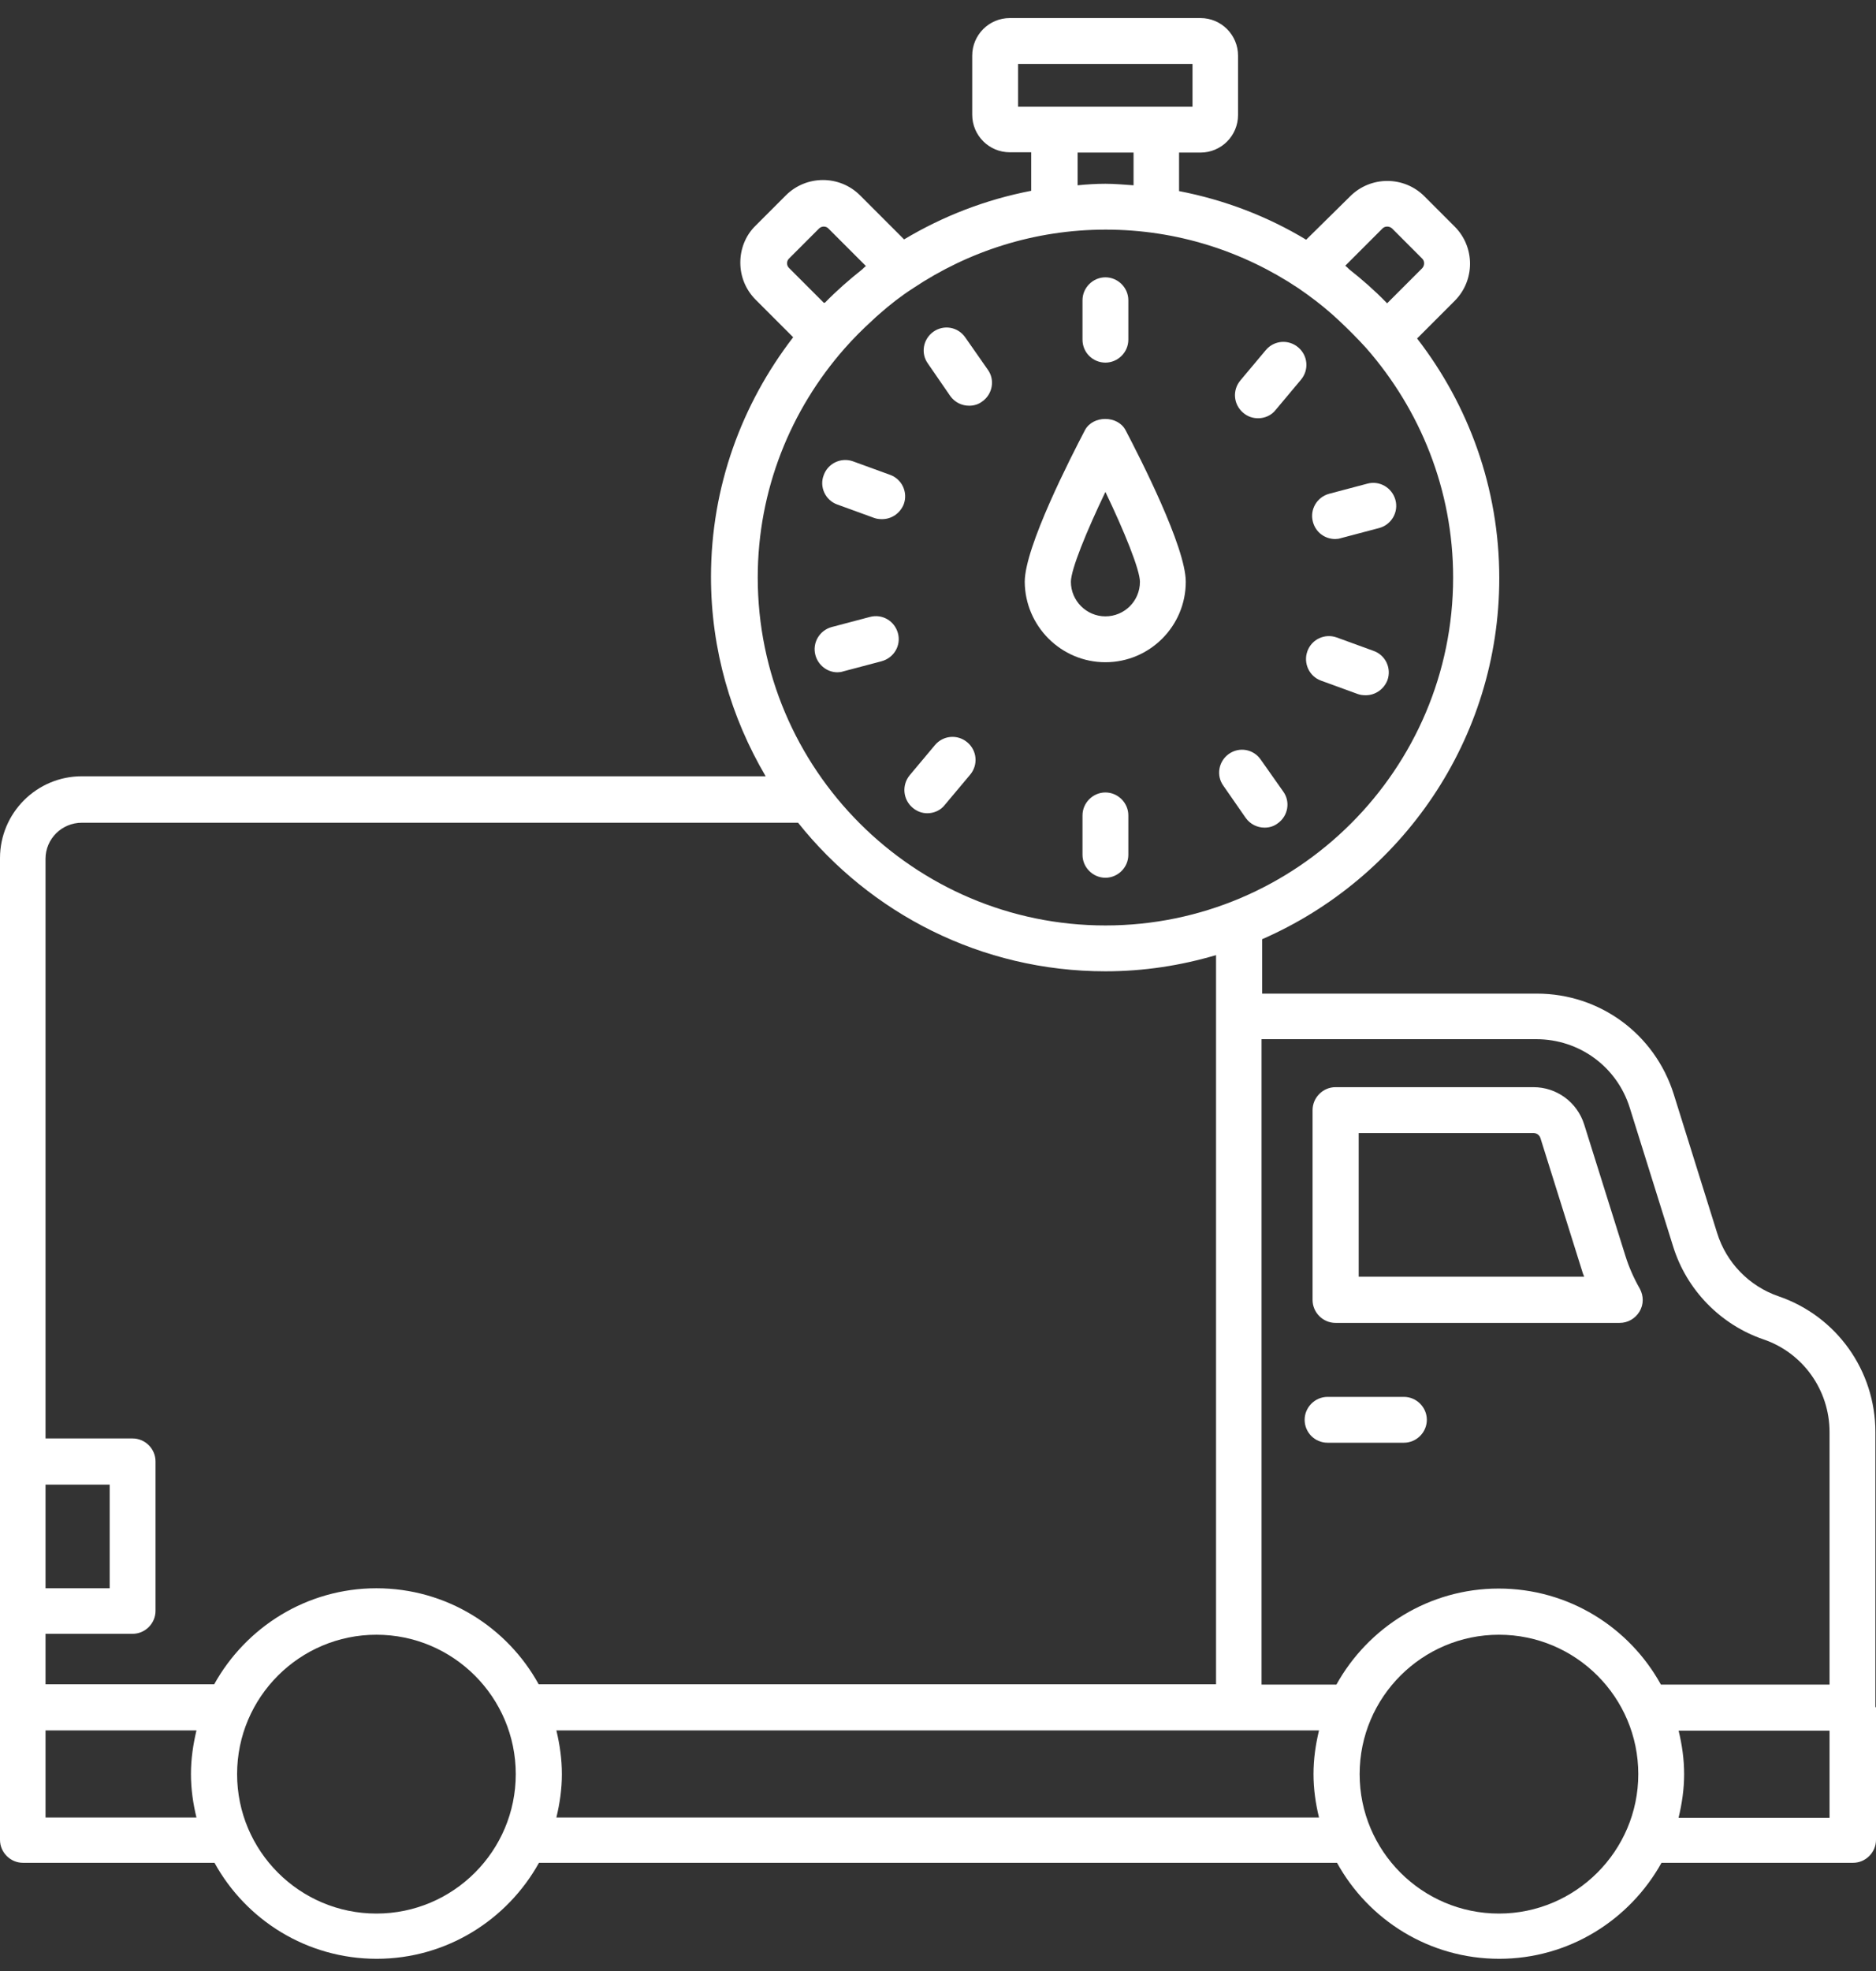 <?xml version="1.0" encoding="UTF-8"?> <svg xmlns="http://www.w3.org/2000/svg" width="80" height="84" viewBox="0 0 80 84" fill="none"><rect x="0" y="0" width="80" height="84" fill="#333333" stroke="none"/> <path d="M56.95 56.379H69.067C69.419 56.379 69.732 56.197 69.914 55.897C70.096 55.597 70.096 55.232 69.927 54.92C69.653 54.438 69.458 53.982 69.315 53.526L67.556 47.923C67.256 46.972 66.383 46.333 65.393 46.333H56.95C56.416 46.333 55.973 46.776 55.973 47.311V55.402C55.973 55.936 56.416 56.379 56.95 56.379ZM57.927 48.288H65.393C65.536 48.288 65.653 48.379 65.692 48.509L67.451 54.112C67.478 54.216 67.517 54.32 67.556 54.411H57.94V48.288H57.927Z" fill="white"></path> <path d="M56.612 61.486H59.869C60.404 61.486 60.846 61.044 60.846 60.509C60.846 59.975 60.404 59.532 59.869 59.532H56.612C56.078 59.532 55.635 59.975 55.635 60.509C55.635 61.044 56.065 61.486 56.612 61.486Z" fill="white"></path> <path d="M47.139 28.223C49.028 28.223 50.566 26.685 50.566 24.796C50.566 23.311 48.598 19.48 47.999 18.333C47.66 17.695 46.605 17.695 46.266 18.333C45.667 19.48 43.699 23.311 43.699 24.796C43.712 26.685 45.25 28.223 47.139 28.223ZM47.139 20.965C47.947 22.646 48.611 24.288 48.611 24.796C48.611 25.617 47.947 26.268 47.139 26.268C46.331 26.268 45.667 25.604 45.667 24.796C45.667 24.275 46.331 22.646 47.139 20.965Z" fill="white"></path> <path d="M47.139 15.454C47.673 15.454 48.117 15.011 48.117 14.477V12.796C48.117 12.262 47.673 11.819 47.139 11.819C46.605 11.819 46.162 12.262 46.162 12.796V14.477C46.162 15.024 46.605 15.454 47.139 15.454Z" fill="white"></path> <path d="M47.139 33.773C46.605 33.773 46.162 34.216 46.162 34.75V36.431C46.162 36.965 46.605 37.408 47.139 37.408C47.673 37.408 48.117 36.965 48.117 36.431V34.75C48.117 34.216 47.673 33.773 47.139 33.773Z" fill="white"></path> <path d="M40.52 16.874C40.715 17.148 41.015 17.291 41.328 17.291C41.523 17.291 41.719 17.239 41.888 17.109C42.331 16.796 42.435 16.184 42.123 15.754L41.158 14.373C40.846 13.93 40.246 13.825 39.803 14.138C39.361 14.451 39.256 15.063 39.569 15.493L40.52 16.874Z" fill="white"></path> <path d="M53.12 34.855C53.315 35.128 53.615 35.272 53.928 35.272C54.123 35.272 54.318 35.219 54.488 35.089C54.931 34.776 55.035 34.164 54.722 33.734L53.758 32.366C53.445 31.923 52.846 31.819 52.403 32.131C51.96 32.444 51.856 33.056 52.169 33.486L53.12 34.855Z" fill="white"></path> <path d="M35.701 21.5L37.277 22.073C37.382 22.112 37.499 22.125 37.616 22.125C38.02 22.125 38.385 21.877 38.541 21.486C38.724 20.978 38.463 20.418 37.955 20.236L36.378 19.662C35.87 19.48 35.31 19.741 35.127 20.249C34.932 20.744 35.193 21.317 35.701 21.5Z" fill="white"></path> <path d="M56.325 29.004L57.901 29.578C58.006 29.617 58.123 29.63 58.24 29.63C58.644 29.63 59.009 29.382 59.165 28.991C59.348 28.483 59.087 27.923 58.579 27.741L57.002 27.167C56.494 26.985 55.934 27.245 55.752 27.754C55.569 28.262 55.83 28.822 56.325 29.004Z" fill="white"></path> <path d="M38.291 26.985C38.148 26.464 37.627 26.151 37.092 26.294L35.464 26.724C34.943 26.867 34.63 27.402 34.773 27.923C34.89 28.353 35.281 28.652 35.711 28.652C35.789 28.652 35.881 28.64 35.959 28.613L37.587 28.183C38.122 28.04 38.434 27.506 38.291 26.985Z" fill="white"></path> <path d="M56.939 22.972C57.017 22.972 57.108 22.959 57.187 22.933L58.815 22.503C59.337 22.36 59.649 21.825 59.506 21.304C59.362 20.783 58.828 20.47 58.307 20.613L56.678 21.044C56.157 21.187 55.845 21.721 55.988 22.242C56.105 22.685 56.496 22.972 56.939 22.972Z" fill="white"></path> <path d="M38.919 34.425C39.102 34.581 39.323 34.659 39.544 34.659C39.818 34.659 40.105 34.542 40.287 34.307L41.369 33.018C41.72 32.601 41.668 31.988 41.251 31.637C40.834 31.285 40.222 31.337 39.87 31.754L38.789 33.044C38.45 33.461 38.502 34.073 38.919 34.425Z" fill="white"></path> <path d="M53.653 17.825C53.926 17.825 54.213 17.708 54.396 17.474L55.477 16.184C55.829 15.767 55.777 15.154 55.36 14.803C54.943 14.451 54.33 14.503 53.979 14.92L52.897 16.21C52.545 16.627 52.597 17.239 53.014 17.591C53.21 17.76 53.431 17.825 53.653 17.825Z" fill="white"></path> <path d="M79.974 72.757V61.031C79.974 58.412 78.319 56.092 75.844 55.245C74.593 54.816 73.616 53.812 73.225 52.548L71.375 46.633C70.567 44.066 68.222 42.346 65.537 42.346H53.824V40.027C59.766 37.434 63.935 31.519 63.935 24.64C63.935 20.796 62.619 17.252 60.43 14.425L62.033 12.822C62.906 11.949 62.906 10.529 62.033 9.656L60.743 8.366C59.87 7.493 58.45 7.493 57.577 8.366L55.7 10.216C54.059 9.226 52.234 8.522 50.28 8.144V6.503H51.192C52.078 6.503 52.795 5.786 52.795 4.9V2.373C52.795 1.487 52.078 0.77 51.192 0.77H43.062C42.176 0.77 41.459 1.487 41.459 2.373V4.887C41.459 5.773 42.176 6.49 43.062 6.49H43.974V8.131C42.02 8.509 40.209 9.213 38.554 10.203L36.678 8.327C35.805 7.454 34.384 7.454 33.511 8.327L32.221 9.617C31.791 10.034 31.57 10.607 31.57 11.193C31.57 11.793 31.805 12.353 32.221 12.77L33.824 14.373C31.635 17.213 30.319 20.744 30.319 24.587C30.319 27.689 31.179 30.581 32.651 33.083H3.492C1.564 33.083 0 34.646 0 36.575V78.412C0 78.946 0.443 79.389 0.977 79.389H9.147C10.489 81.825 13.081 83.48 16.065 83.48C19.036 83.48 21.629 81.825 22.984 79.389H57.016C58.358 81.825 60.951 83.48 63.935 83.48C66.906 83.48 69.498 81.825 70.853 79.389H79.023C79.557 79.389 80 78.946 80 78.412V72.744C79.987 72.77 79.974 72.757 79.974 72.757ZM69.498 47.206L71.349 53.122C71.922 54.972 73.368 56.457 75.205 57.083C76.886 57.656 78.019 59.245 78.019 61.031V71.793H70.827C69.485 69.356 66.892 67.701 63.909 67.701C60.938 67.701 58.345 69.356 56.99 71.793H53.798V44.288H65.511C67.349 44.288 68.951 45.461 69.498 47.206ZM57.368 11.324L58.958 9.734C59.062 9.63 59.244 9.63 59.362 9.734L60.651 11.024C60.756 11.128 60.756 11.311 60.651 11.428L59.153 12.926C59.14 12.913 59.127 12.9 59.114 12.887C58.619 12.379 58.085 11.91 57.538 11.48C57.472 11.415 57.42 11.363 57.368 11.324ZM43.427 2.724H50.853V4.548H49.303H44.964H43.414V2.724H43.427ZM45.954 6.503H48.339V7.897C47.948 7.871 47.544 7.832 47.14 7.832C46.736 7.832 46.345 7.858 45.954 7.897V6.503ZM35.14 12.913L33.642 11.415C33.577 11.35 33.563 11.271 33.563 11.219C33.563 11.167 33.577 11.089 33.642 11.024L34.932 9.734C34.984 9.682 35.062 9.656 35.127 9.656C35.205 9.656 35.27 9.682 35.322 9.734L36.925 11.337C36.873 11.376 36.821 11.428 36.769 11.48C36.209 11.923 35.674 12.392 35.179 12.9C35.166 12.887 35.153 12.9 35.14 12.913ZM36.013 14.855C36.391 14.425 36.782 14.034 37.199 13.656C37.29 13.565 37.381 13.486 37.485 13.395C37.941 12.991 38.423 12.614 38.932 12.288C41.29 10.711 44.117 9.786 47.153 9.786C50.189 9.786 53.016 10.711 55.375 12.288C55.87 12.627 56.352 12.991 56.808 13.395C56.912 13.486 57.003 13.578 57.094 13.656C57.498 14.034 57.889 14.425 58.267 14.842C60.56 17.46 61.967 20.874 61.967 24.613C61.967 32.783 55.309 39.441 47.14 39.441C38.971 39.441 32.313 32.783 32.313 24.613C32.313 20.874 33.72 17.46 36.013 14.855ZM3.492 35.063H34.033C37.108 38.92 41.837 41.395 47.14 41.395C48.782 41.395 50.358 41.148 51.857 40.705V43.298V71.78H22.971C21.629 69.343 19.036 67.689 16.052 67.689C13.081 67.689 10.489 69.343 9.134 71.78H1.941V69.63H5.655C6.189 69.63 6.632 69.187 6.632 68.653V62.281C6.632 61.747 6.189 61.304 5.655 61.304H1.941V36.6C1.941 35.754 2.632 35.063 3.492 35.063ZM1.941 63.272H4.678V67.689H1.941V63.272ZM1.941 77.46V73.747H8.378C8.235 74.346 8.143 74.959 8.143 75.61C8.143 76.249 8.235 76.874 8.378 77.46H1.941ZM16.052 81.552C12.769 81.552 10.111 78.881 10.111 75.61C10.111 72.327 12.782 69.669 16.052 69.669C19.335 69.669 21.994 72.34 21.994 75.61C21.994 78.881 19.335 81.552 16.052 81.552ZM23.726 77.46C23.87 76.861 23.961 76.249 23.961 75.61C23.961 74.972 23.87 74.346 23.726 73.747H52.834H56.248C56.104 74.346 56.013 74.959 56.013 75.61C56.013 76.249 56.104 76.874 56.248 77.46H23.726ZM63.922 81.552C60.638 81.552 57.98 78.881 57.98 75.61C57.98 72.327 60.651 69.669 63.922 69.669C67.205 69.669 69.863 72.34 69.863 75.61C69.863 78.881 67.192 81.552 63.922 81.552ZM71.583 77.46C71.726 76.861 71.818 76.249 71.818 75.61C71.818 74.972 71.726 74.347 71.583 73.76H78.019V77.474H71.583V77.46Z" fill="white"></path> </svg> 